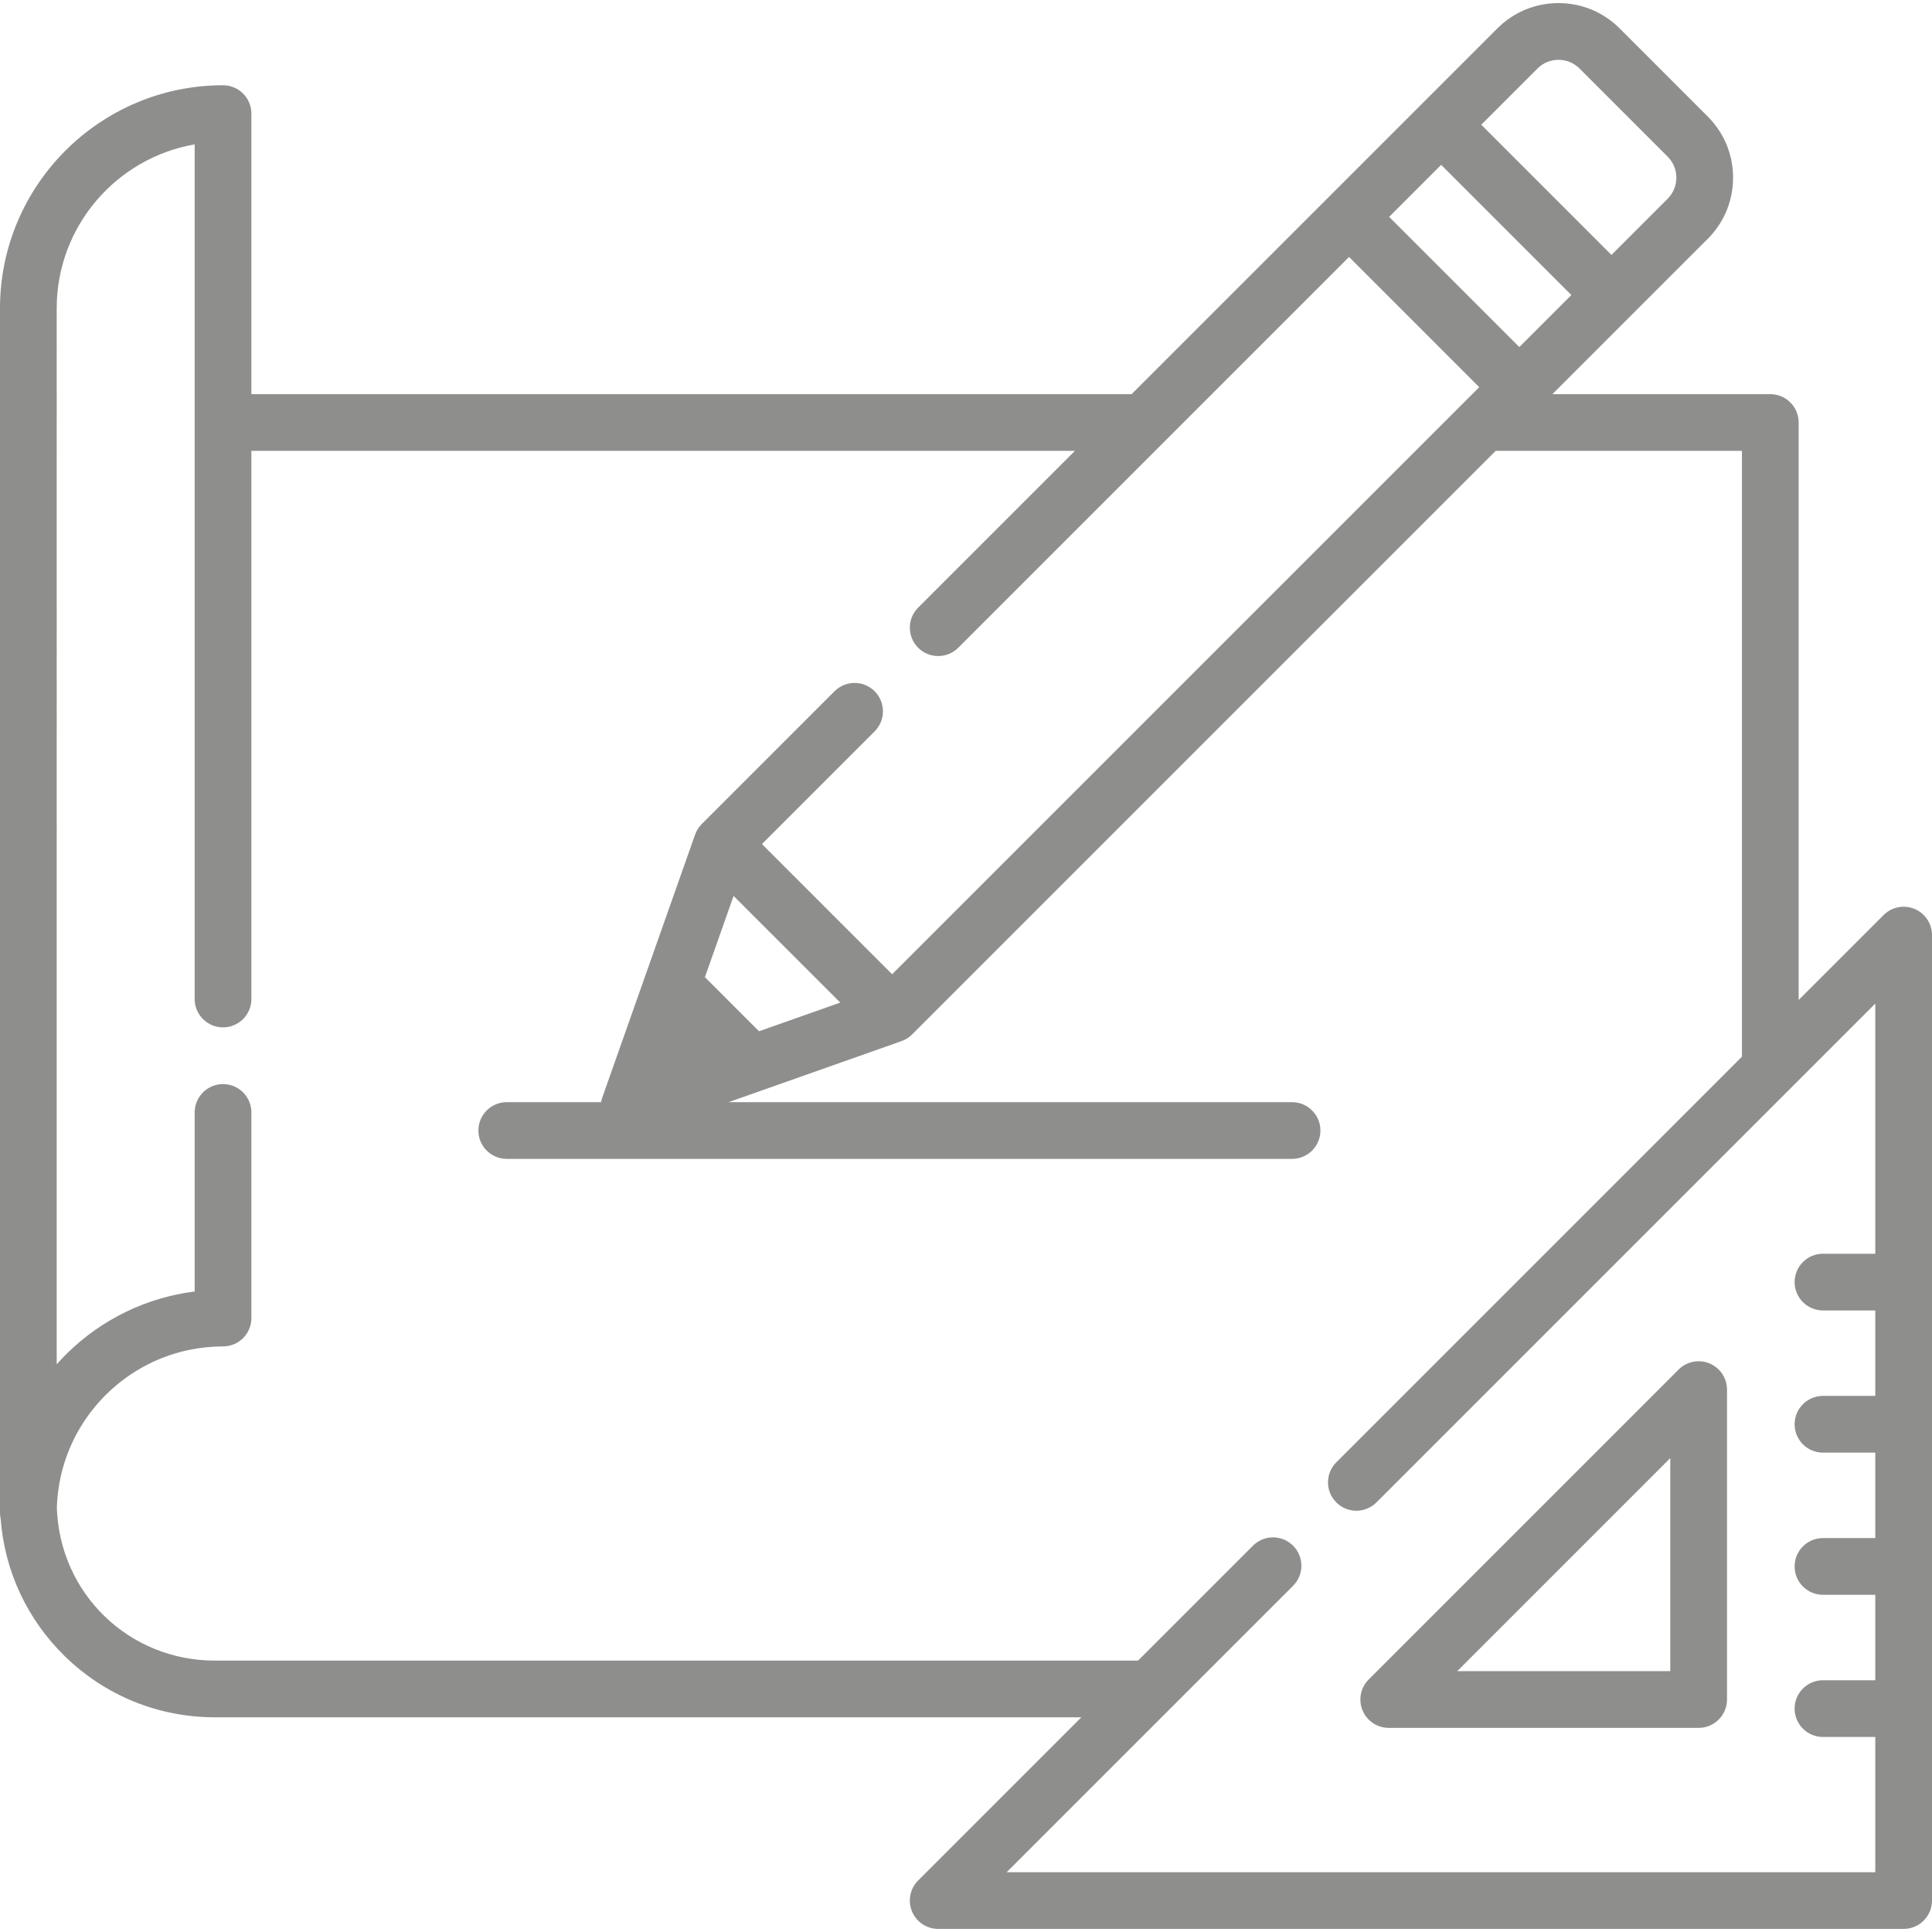 <?xml version="1.0" encoding="utf-8"?>
<!-- Generator: Adobe Illustrator 16.0.0, SVG Export Plug-In . SVG Version: 6.00 Build 0)  -->
<!DOCTYPE svg PUBLIC "-//W3C//DTD SVG 1.1//EN" "http://www.w3.org/Graphics/SVG/1.1/DTD/svg11.dtd">
<svg version="1.1" id="Capa_1" xmlns="http://www.w3.org/2000/svg" xmlns:xlink="http://www.w3.org/1999/xlink" x="0px" y="0px"
	 width="512px" height="512px" viewBox="0 0 512 512" enable-background="new 0 0 512 512" xml:space="preserve">
<g opacity="0.5">
	<path fill="#1D1D1B" d="M361.09,453.266c1.162,2.809,3.904,4.639,6.943,4.639h82.125c4.151,0,7.516-3.364,7.516-7.515v-82.126
		c-0.001-3.039-1.832-5.779-4.641-6.942c-2.808-1.164-6.04-0.521-8.189,1.628l-82.126,82.126
		C360.569,447.226,359.926,450.458,361.09,453.266z M442.642,386.407v56.47h-56.469L442.642,386.407z"/>
	<path fill="#1D1D1B" d="M507.361,240.867c-2.808-1.164-6.04-0.521-8.189,1.628l-22.508,22.507v-153.03
		c0-4.151-3.364-7.516-7.515-7.516h-57.741l20.96-20.96c0.003-0.003,0.006-0.007,0.01-0.01l20.195-20.196
		c4.327-4.327,6.71-10.083,6.71-16.203s-2.383-11.874-6.71-16.202L429.219,7.53c-4.327-4.327-10.083-6.71-16.203-6.71
		s-11.875,2.383-16.203,6.71l-20.206,20.206l-24.416,24.416l-52.303,52.303H66.62V30.11c0-4.151-3.365-7.515-7.516-7.515
		C26.515,22.597,0,49.11,0,81.702v319.187c0,0.555,0.063,1.095,0.178,1.615c1.038,13.828,7.021,26.678,17.02,36.432
		C27.886,449.359,41.995,455.1,56.927,455.1h229.638l-43.249,43.249c-2.148,2.149-2.792,5.381-1.629,8.189s3.904,4.64,6.943,4.64
		h255.854c4.15,0,7.516-3.364,7.516-7.516V247.81C512,244.771,510.168,242.03,507.361,240.867z M407.443,18.159
		c3.072-3.074,8.077-3.074,11.149,0l23.354,23.355c3.074,3.072,3.074,8.075,0,11.149l-14.891,14.893L392.55,33.052L407.443,18.159z
		 M381.922,43.679l34.505,34.504l-13.789,13.789l-34.503-34.504L381.922,43.679z M496.972,332.253h-13.865
		c-4.151,0-7.515,3.363-7.515,7.515s3.363,7.515,7.515,7.515h13.865v22.646h-13.865c-4.151,0-7.515,3.364-7.515,7.515
		c0,4.151,3.363,7.516,7.515,7.516h13.865v22.645h-13.865c-4.151,0-7.515,3.364-7.515,7.515c0,4.151,3.363,7.516,7.515,7.516h13.865
		v22.646h-13.865c-4.151,0-7.515,3.365-7.515,7.516s3.363,7.515,7.515,7.515h13.865v35.842h-230.2l75.908-75.907
		c2.935-2.936,2.935-7.692,0-10.628c-0.337-0.337-0.699-0.629-1.078-0.889c-2.926-2.004-6.952-1.709-9.551,0.889l-30.456,30.456
		H56.928c-22.792,0-41.14-17.794-41.862-40.545c0.043-1.428,0.154-2.844,0.332-4.244c0.001-0.008,0.002-0.016,0.003-0.023
		c0.084-0.665,0.186-1.327,0.301-1.985c0.013-0.075,0.026-0.149,0.04-0.225c0.104-0.587,0.223-1.171,0.352-1.753
		c0.036-0.162,0.074-0.324,0.112-0.485c0.113-0.492,0.236-0.98,0.369-1.468c0.071-0.264,0.146-0.525,0.224-0.788
		c0.11-0.382,0.224-0.763,0.345-1.14s0.25-0.75,0.381-1.123c0.092-0.262,0.182-0.522,0.279-0.781
		c0.183-0.492,0.377-0.979,0.577-1.462c0.057-0.139,0.113-0.28,0.172-0.419c0.257-0.601,0.524-1.193,0.806-1.779
		c0.013-0.024,0.023-0.05,0.035-0.075c5.878-12.164,17.184-21.232,30.75-24.047c0.038-0.008,0.076-0.017,0.114-0.024
		c0.622-0.127,1.25-0.236,1.882-0.337c0.105-0.018,0.21-0.038,0.317-0.055c0.57-0.087,1.147-0.154,1.725-0.22
		c0.162-0.018,0.323-0.043,0.486-0.059c0.557-0.057,1.119-0.094,1.681-0.129c0.178-0.011,0.356-0.029,0.534-0.038
		c0.736-0.037,1.478-0.057,2.223-0.057c4.15,0,7.516-3.364,7.516-7.515v-54.489c0-4.151-3.365-7.515-7.516-7.515
		c-4.149,0-7.515,3.363-7.515,7.515v47.447c-12.69,1.604-24.469,7.265-33.757,16.335c-0.978,0.954-1.903,1.946-2.806,2.954V81.702
		c0-21.741,15.826-39.857,36.562-43.436v73.705v152.776v0.001c0,4.15,3.365,7.516,7.515,7.516c4.15,0,7.516-3.365,7.516-7.516
		v-0.001V119.486h218.239l-41.544,41.544c-2.935,2.936-2.935,7.693,0,10.628c2.936,2.934,7.693,2.934,10.627,0l54.373-54.373
		c0.002-0.002,0.003-0.004,0.005-0.005l49.186-49.185l34.503,34.505l-4.048,4.048c-0.003,0.003-0.007,0.006-0.01,0.009
		l-151.528,151.53l-34.504-34.504l29.868-29.868c2.935-2.937,2.935-7.693,0-10.628c-2.936-2.935-7.693-2.935-10.627,0
		l-35.184,35.182c-0.188,0.188-0.364,0.387-0.529,0.591c-0.055,0.068-0.104,0.142-0.155,0.212c-0.106,0.142-0.21,0.283-0.308,0.432
		c-0.055,0.086-0.104,0.174-0.156,0.263c-0.083,0.14-0.163,0.282-0.236,0.427c-0.048,0.095-0.091,0.189-0.135,0.287
		c-0.067,0.147-0.129,0.297-0.187,0.447c-0.02,0.053-0.046,0.103-0.064,0.156l-14.642,41.475l-9.981,28.279
		c-0.132,0.376-0.228,0.758-0.298,1.143h-24.992c-4.15,0-7.516,3.364-7.516,7.516c0,4.15,3.365,7.515,7.516,7.515h208.113
		c4.151,0,7.516-3.364,7.516-7.515c0-4.151-3.364-7.516-7.516-7.516H193.093l45.83-16.178c0.038-0.014,0.074-0.033,0.112-0.047
		c0.178-0.066,0.353-0.141,0.525-0.219c0.069-0.032,0.139-0.062,0.205-0.096c0.18-0.09,0.357-0.188,0.531-0.295
		c0.056-0.034,0.114-0.064,0.169-0.1c0.181-0.116,0.356-0.243,0.53-0.377c0.043-0.033,0.088-0.062,0.13-0.097
		c0.209-0.168,0.414-0.349,0.607-0.543l154.645-154.643h65.255v160.546L354.137,387.53c-2.935,2.937-2.935,7.693,0,10.628
		c0.183,0.184,0.374,0.355,0.571,0.517c1.378,1.123,3.061,1.685,4.743,1.685c1.682,0,3.365-0.562,4.742-1.685
		c0.197-0.16,0.389-0.333,0.571-0.517c0.003-0.003,0,0,0.003-0.003L496.972,265.95V332.253z M222.677,265.696l-21.526,7.599
		l-14.342-14.342l7.6-21.525L222.677,265.696z"/>
</g>
</svg>
